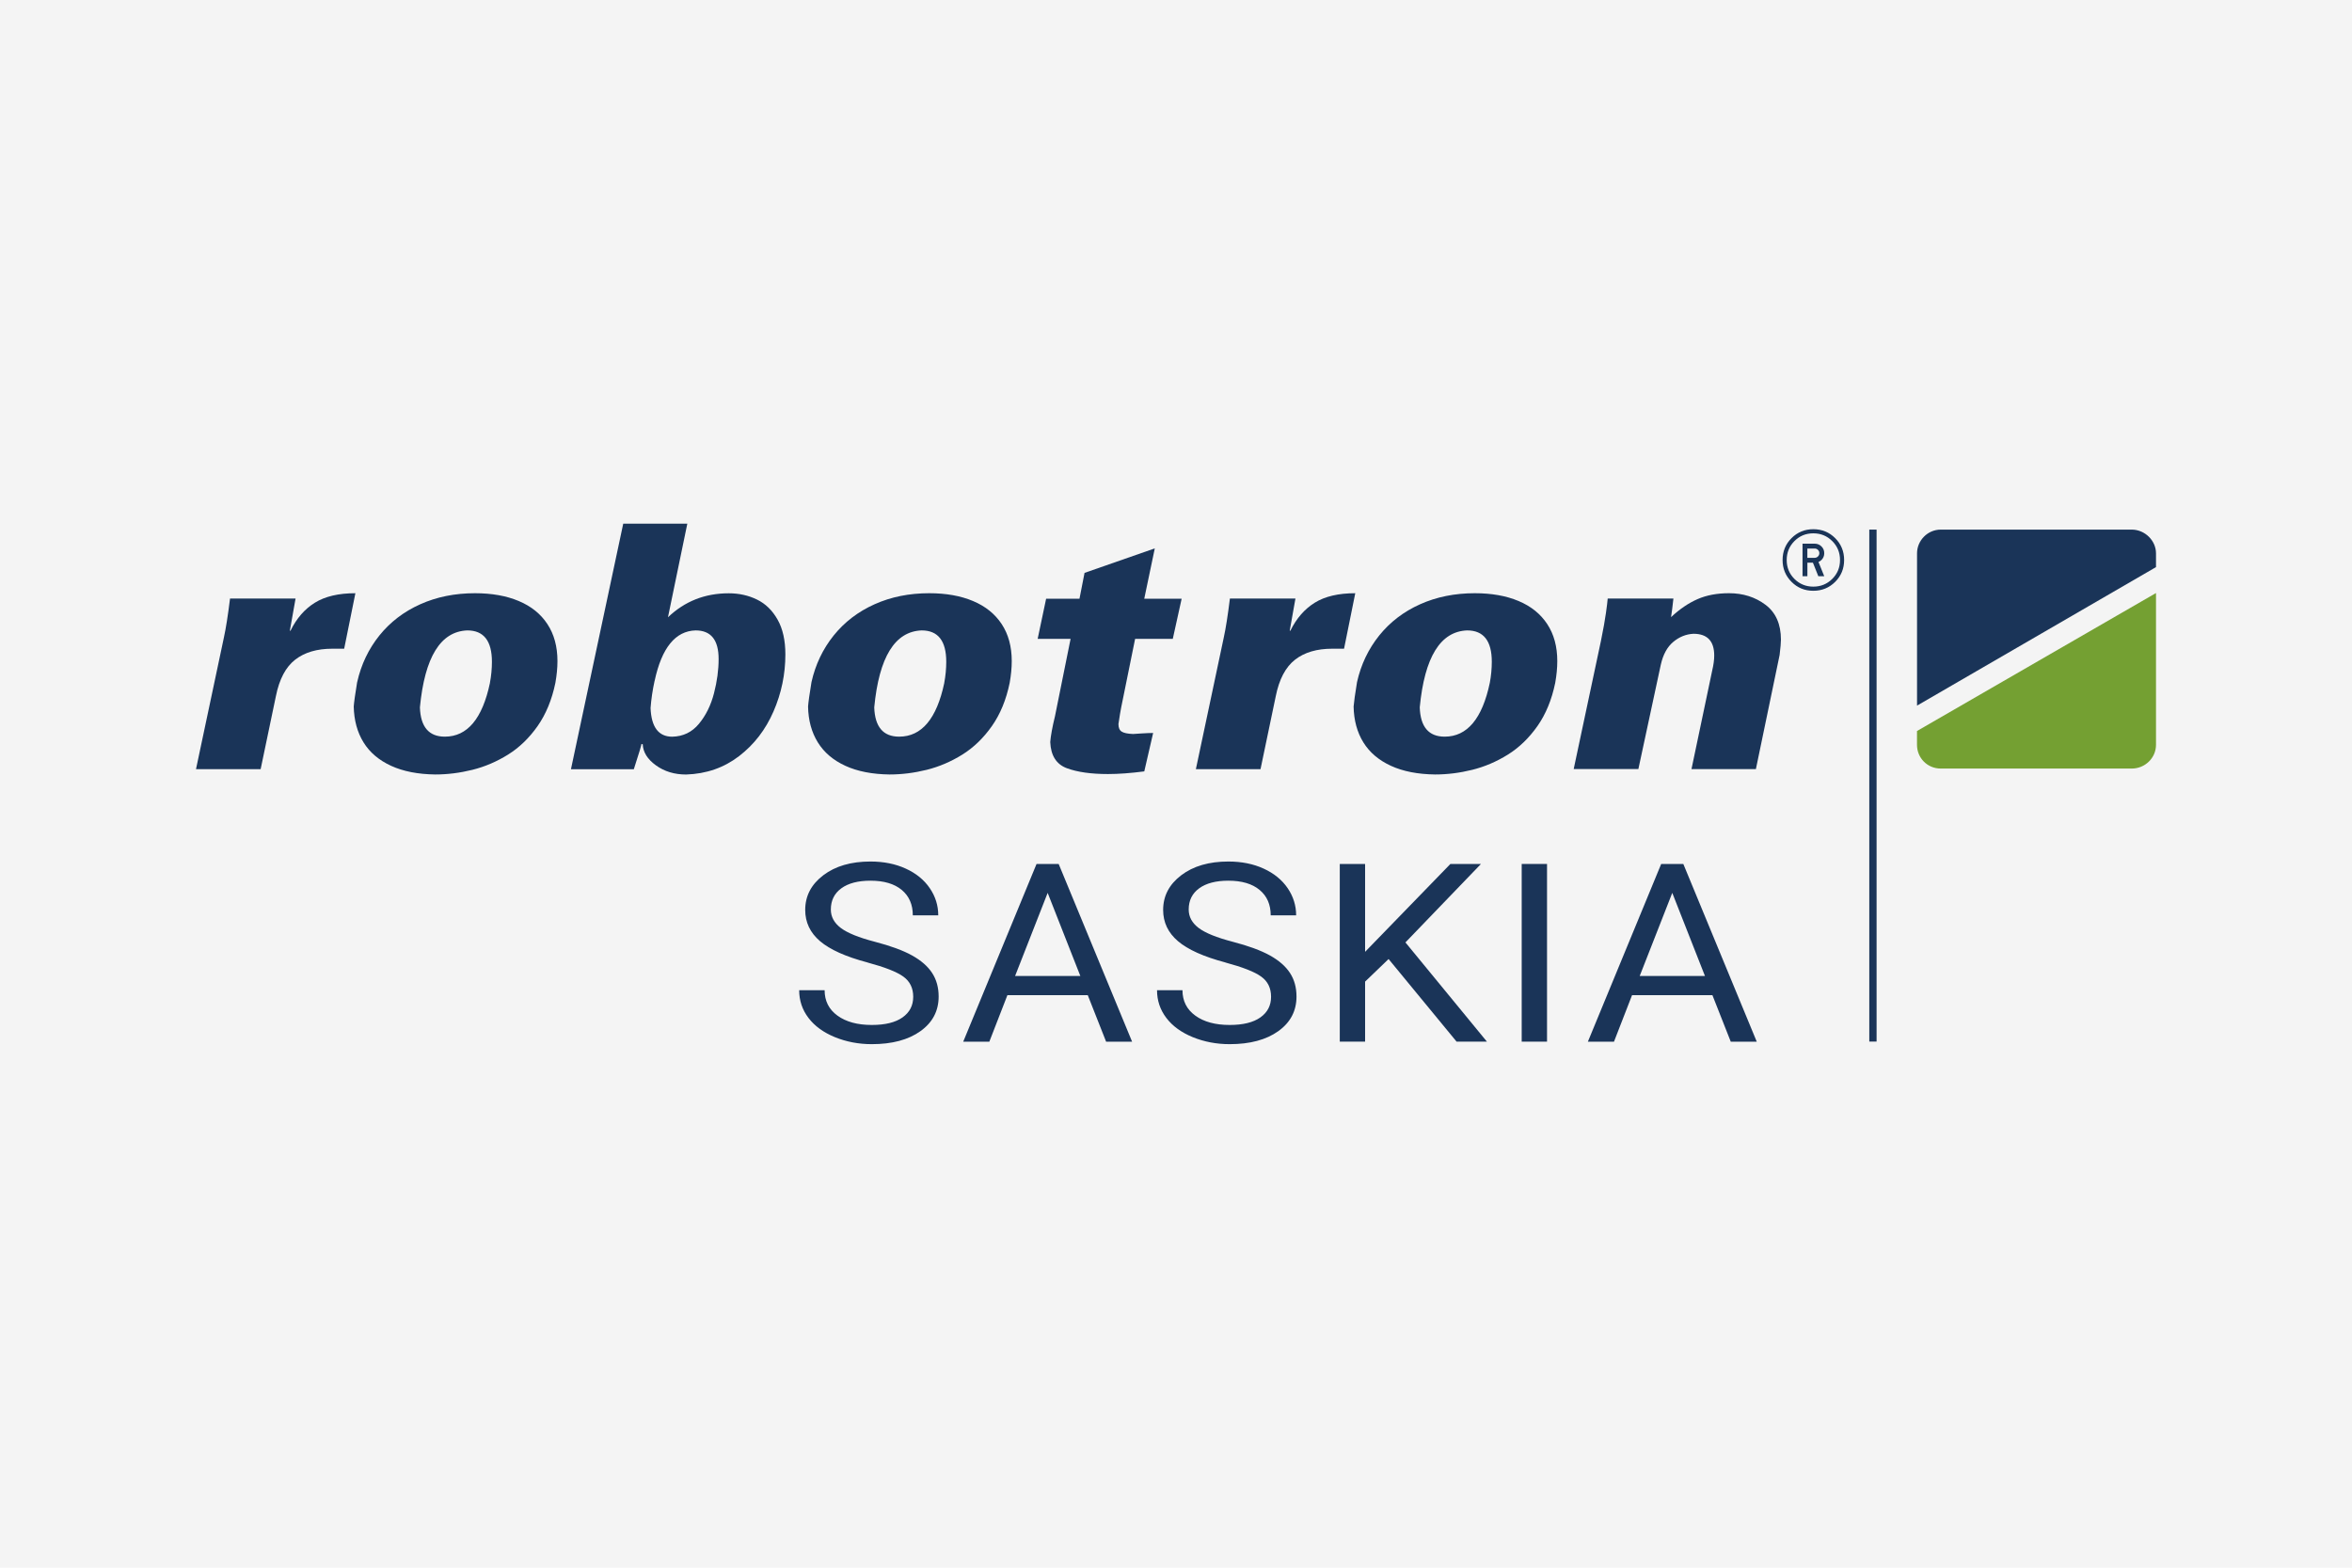 <?xml version="1.0" encoding="UTF-8"?>
<svg xmlns="http://www.w3.org/2000/svg" viewBox="0 0 600 400">
  <defs>
    <style>
      .cls-1, .cls-2, .cls-3, .cls-4 {
        stroke-width: 0px;
      }

      .cls-1, .cls-3 {
        fill-rule: evenodd;
      }

      .cls-1, .cls-4 {
        fill: #1a3458;
      }

      .cls-2 {
        fill: #f4f4f4;
      }

      .cls-3 {
        fill: #74a032;
      }
    </style>
  </defs>
  <g id="HG">
    <rect class="cls-2" x="-6" y="-3.36" width="614" height="409.33"></rect>
  </g>
  <g id="Logos_Signet" data-name="Logos + Signet">
    <g>
      <path class="cls-4" d="M221.28,245.57c-5.54-1.47-9.57-3.28-12.09-5.43-2.52-2.15-3.78-4.8-3.78-7.96,0-3.57,1.54-6.52,4.62-8.86,3.08-2.34,7.09-3.5,12.03-3.5,3.36,0,6.36.6,9,1.81,2.64,1.2,4.68,2.87,6.12,4.98,1.45,2.12,2.17,4.43,2.17,6.94h-6.49c0-2.75-.94-4.91-2.82-6.48-1.89-1.57-4.54-2.36-7.97-2.36-3.19,0-5.67.65-7.45,1.95-1.78,1.3-2.67,3.1-2.67,5.41,0,1.85.85,3.42,2.54,4.7,1.69,1.28,4.57,2.45,8.64,3.51,4.07,1.06,7.25,2.23,9.55,3.51,2.3,1.28,4,2.77,5.11,4.47,1.11,1.7,1.66,3.71,1.66,6.01,0,3.67-1.55,6.62-4.64,8.83-3.09,2.21-7.23,3.32-12.41,3.32-3.36,0-6.5-.6-9.42-1.79-2.91-1.19-5.16-2.83-6.74-4.91-1.58-2.08-2.37-4.43-2.37-7.07h6.49c0,2.74,1.09,4.9,3.28,6.49,2.19,1.59,5.11,2.38,8.76,2.38,3.41,0,6.02-.64,7.84-1.93,1.82-1.29,2.72-3.04,2.72-5.26s-.84-3.94-2.52-5.15c-1.68-1.22-4.73-2.41-9.15-3.6h0Z"></path>
      <path class="cls-4" d="M258.95,249.03h16.65l-8.34-21.21-8.31,21.21h0ZM277.51,253.92h-20.52l-4.61,11.87h-6.66l18.7-45.34h5.65l18.73,45.34h-6.63l-4.68-11.87h0Z"></path>
      <path class="cls-4" d="M312.59,245.57c-5.54-1.47-9.57-3.28-12.09-5.43-2.52-2.15-3.78-4.8-3.78-7.96,0-3.57,1.54-6.52,4.62-8.86,3.08-2.34,7.09-3.5,12.02-3.5,3.36,0,6.36.6,9,1.81,2.63,1.2,4.68,2.87,6.12,4.98,1.44,2.12,2.17,4.43,2.17,6.94h-6.49c0-2.75-.94-4.91-2.83-6.48-1.88-1.57-4.54-2.36-7.97-2.36-3.18,0-5.67.65-7.45,1.95-1.78,1.3-2.67,3.1-2.67,5.41,0,1.85.85,3.42,2.54,4.7,1.69,1.28,4.57,2.45,8.64,3.51,4.07,1.06,7.25,2.23,9.55,3.51,2.3,1.28,4,2.77,5.11,4.47,1.11,1.7,1.66,3.71,1.66,6.01,0,3.67-1.55,6.62-4.64,8.83-3.09,2.21-7.23,3.32-12.41,3.32-3.36,0-6.5-.6-9.42-1.79-2.91-1.19-5.16-2.83-6.74-4.91-1.58-2.08-2.37-4.43-2.37-7.07h6.49c0,2.74,1.09,4.9,3.28,6.49,2.18,1.59,5.11,2.38,8.76,2.38,3.41,0,6.02-.64,7.84-1.93,1.82-1.29,2.72-3.04,2.72-5.26s-.84-3.94-2.52-5.15c-1.68-1.22-4.73-2.41-9.15-3.6h0Z"></path>
      <polygon class="cls-4" points="354.23 244.7 348.24 250.46 348.24 265.78 341.78 265.78 341.78 220.44 348.24 220.44 348.24 242.86 370 220.44 377.8 220.44 358.53 240.46 379.32 265.78 371.58 265.78 354.23 244.7 354.23 244.7"></polygon>
      <polygon class="cls-4" points="394.65 265.78 388.19 265.78 388.19 220.44 394.65 220.44 394.65 265.78 394.65 265.78"></polygon>
      <path class="cls-4" d="M418.29,249.03h16.65l-8.34-21.21-8.31,21.21h0ZM436.86,253.92h-20.52l-4.61,11.87h-6.66l18.7-45.34h5.65l18.73,45.34h-6.63l-4.68-11.87h0Z"></path>
      <path class="cls-4" d="M58.68,152.72h16.72l-1.46,8.2h.17c1.55-3.15,3.62-5.53,6.22-7.14,2.6-1.61,6.04-2.42,10.33-2.42l-2.86,14.16h-3.03c-3.91,0-7.07.93-9.47,2.8-2.41,1.87-4.05,4.97-4.92,9.31l-3.89,18.62h-16.49l7.11-33.56c.51-2.3,1.03-5.62,1.57-9.97h0Z"></path>
      <path class="cls-4" d="M124.98,174.24c.34-1.82.51-3.62.51-5.39,0-5.33-2.09-8-6.27-8-6.83.25-10.87,6.8-12.1,19.64.17,4.98,2.29,7.47,6.36,7.47,5.74,0,9.58-4.58,11.51-13.72h0ZM91.12,174.04c1.01-4.49,2.9-8.45,5.66-11.89,2.76-3.43,6.24-6.09,10.43-7.97,4.19-1.88,8.85-2.82,13.97-2.82,4.27,0,7.99.66,11.15,1.99,3.16,1.32,5.6,3.28,7.31,5.88,1.71,2.59,2.57,5.74,2.57,9.45,0,1.73-.18,3.58-.53,5.56-.89,4.31-2.41,7.99-4.55,11.04-2.15,3.05-4.66,5.47-7.53,7.26-2.87,1.79-5.89,3.08-9.08,3.88-3.19.79-6.35,1.19-9.49,1.19-4.41-.06-8.16-.79-11.26-2.21-3.09-1.42-5.44-3.41-7.03-5.98-1.59-2.57-2.42-5.62-2.5-9.14.08-1.13.37-3.2.87-6.23h0Z"></path>
      <path class="cls-4" d="M166.99,173.71c-.52,2.36-.86,4.68-1.03,6.96.2,4.86,2.04,7.3,5.53,7.3,2.77-.06,5.04-1.15,6.81-3.29,1.77-2.14,3.05-4.73,3.84-7.79.79-3.05,1.18-5.97,1.18-8.74,0-4.87-1.95-7.3-5.86-7.3-5.16.14-8.65,4.43-10.46,12.86h0ZM175.34,133.6l-4.94,23.9c4.27-4.08,9.43-6.12,15.49-6.12,2.63,0,5.04.53,7.22,1.6,2.18,1.06,3.93,2.77,5.25,5.11,1.33,2.35,1.99,5.31,1.99,8.89,0,5.05-1.01,9.9-3.03,14.55-2.02,4.65-4.95,8.46-8.8,11.41-3.85,2.95-8.34,4.51-13.48,4.68-2.98,0-5.55-.78-7.71-2.34-2.17-1.56-3.29-3.37-3.37-5.41h-.36c.11,0-.52,2.13-1.91,6.4h-16.04l13.34-62.66h16.36Z"></path>
      <path class="cls-4" d="M240.88,174.24c.34-1.82.51-3.62.51-5.39,0-5.33-2.09-8-6.27-8-6.83.25-10.87,6.8-12.1,19.64.17,4.98,2.29,7.47,6.36,7.47,5.74,0,9.58-4.58,11.51-13.72h0ZM207.01,174.04c1.01-4.49,2.9-8.45,5.66-11.89,2.76-3.43,6.24-6.09,10.43-7.97,4.19-1.88,8.85-2.82,13.96-2.82,4.27,0,7.99.66,11.15,1.99,3.16,1.32,5.6,3.28,7.32,5.88,1.71,2.59,2.57,5.74,2.57,9.45,0,1.73-.18,3.58-.53,5.56-.89,4.31-2.4,7.99-4.55,11.04-2.15,3.05-4.66,5.47-7.53,7.26-2.87,1.79-5.9,3.08-9.08,3.88-3.19.79-6.35,1.19-9.49,1.19-4.41-.06-8.17-.79-11.26-2.21-3.1-1.42-5.44-3.41-7.03-5.98-1.59-2.57-2.43-5.62-2.49-9.14.08-1.13.37-3.2.87-6.23h0Z"></path>
      <path class="cls-4" d="M276.65,146.18l17.94-6.26-2.69,12.85h9.54l-2.26,10.24h-9.61l-3.55,17.49c-.15.68-.38,2.09-.7,4.25,0,.94.28,1.58.84,1.93.56.35,1.52.55,2.89.6.17-.02.88-.06,2.13-.14,1.25-.08,2.25-.12,2.99-.12l-2.26,9.8c-3.46.45-6.55.68-9.27.68-4.28,0-7.77-.49-10.46-1.48-2.69-.99-4.11-3.22-4.26-6.68.13-1.63.53-3.82,1.21-6.6l3.98-19.73h-8.4l2.16-10.24h8.51l1.29-6.6h0Z"></path>
      <path class="cls-4" d="M313.75,152.72h16.72l-1.46,8.2h.17c1.55-3.15,3.63-5.53,6.22-7.14,2.6-1.61,6.04-2.42,10.33-2.42l-2.86,14.16h-3.03c-3.91,0-7.07.93-9.47,2.8-2.4,1.87-4.05,4.97-4.92,9.31l-3.89,18.62h-16.49l7.11-33.56c.51-2.3,1.03-5.62,1.57-9.97h0Z"></path>
      <path class="cls-4" d="M380.05,174.24c.34-1.82.51-3.62.51-5.39,0-5.33-2.1-8-6.28-8-6.83.25-10.87,6.8-12.1,19.64.17,4.98,2.29,7.47,6.36,7.47,5.74,0,9.58-4.58,11.51-13.72h0ZM346.18,174.04c1.01-4.49,2.9-8.45,5.66-11.89,2.76-3.43,6.24-6.09,10.43-7.97,4.19-1.88,8.85-2.82,13.97-2.82,4.27,0,7.99.66,11.15,1.99,3.16,1.32,5.6,3.28,7.31,5.88,1.71,2.59,2.57,5.74,2.57,9.45,0,1.73-.18,3.58-.53,5.56-.89,4.31-2.4,7.99-4.55,11.04-2.15,3.05-4.66,5.47-7.53,7.26-2.87,1.79-5.89,3.08-9.08,3.88-3.19.79-6.35,1.19-9.49,1.19-4.41-.06-8.17-.79-11.26-2.21-3.09-1.42-5.44-3.41-7.03-5.98-1.59-2.57-2.42-5.62-2.49-9.14.09-1.13.37-3.2.87-6.23h0Z"></path>
      <path class="cls-4" d="M410.14,152.72h16.75c-.07.65-.17,1.51-.3,2.57-.13,1.07-.23,1.79-.3,2.17,2.22-2.07,4.48-3.6,6.78-4.6,2.29-1,4.96-1.5,8.01-1.5,3.57,0,6.68.98,9.3,2.95,2.62,1.97,3.94,4.94,3.94,8.91,0,.75-.11,2.05-.34,3.91l-6.05,29.11h-16.43l5.27-25.08c.36-1.51.53-2.81.53-3.9,0-3.7-1.77-5.55-5.3-5.55-1.9.1-3.62.79-5.16,2.08-1.53,1.28-2.59,3.23-3.17,5.82l-5.72,26.62h-16.5l6.95-32.69c.61-2.98,1.03-5.36,1.28-7.15.25-1.78.4-3.02.45-3.7h0Z"></path>
      <path class="cls-4" d="M464.12,141.15c0-.33-.11-.61-.35-.84-.23-.23-.51-.35-.85-.35h-1.86v2.37h1.86c.33,0,.62-.12.85-.35.23-.23.35-.51.35-.84h0ZM459.83,147.04v-8.32h3.1c.68,0,1.26.24,1.73.7.47.47.71,1.04.71,1.73s-.24,1.26-.71,1.73c-.22.22-.47.39-.76.51l1.47,3.64h-1.51l-1.38-3.46h-1.41v3.46h-1.24ZM467.41,138.06c-1.32-1.32-2.93-1.98-4.83-1.98s-3.51.66-4.82,1.98c-1.31,1.32-1.97,2.93-1.97,4.83s.66,3.51,1.97,4.82c1.31,1.31,2.92,1.97,4.82,1.97s3.51-.66,4.83-1.97c1.32-1.31,1.98-2.92,1.98-4.82s-.66-3.51-1.98-4.83h0ZM468.16,137.31c1.52,1.52,2.28,3.38,2.28,5.58s-.76,4.05-2.28,5.57c-1.52,1.52-3.38,2.28-5.58,2.28s-4.05-.76-5.56-2.28c-1.52-1.52-2.28-3.37-2.28-5.57s.76-4.06,2.28-5.58c1.52-1.52,3.37-2.28,5.56-2.28s4.07.76,5.58,2.28h0Z"></path>
      <polygon class="cls-4" points="476.86 135.13 476.86 265.76 478.72 265.76 478.72 135.13 476.86 135.13 476.86 135.13"></polygon>
      <path class="cls-3" d="M550,151.32v38.72c0,3.38-2.82,6.06-6.19,6.06h-48.72c-3.38,0-6.06-2.67-6.06-6.06v-3.52l60.96-35.2"></path>
      <path class="cls-1" d="M543.81,135.13c3.37,0,6.19,2.82,6.19,6.05v3.52l-60.96,35.34v-38.86c0-3.24,2.67-6.05,6.06-6.05"></path>
    </g>
  </g>
</svg>

